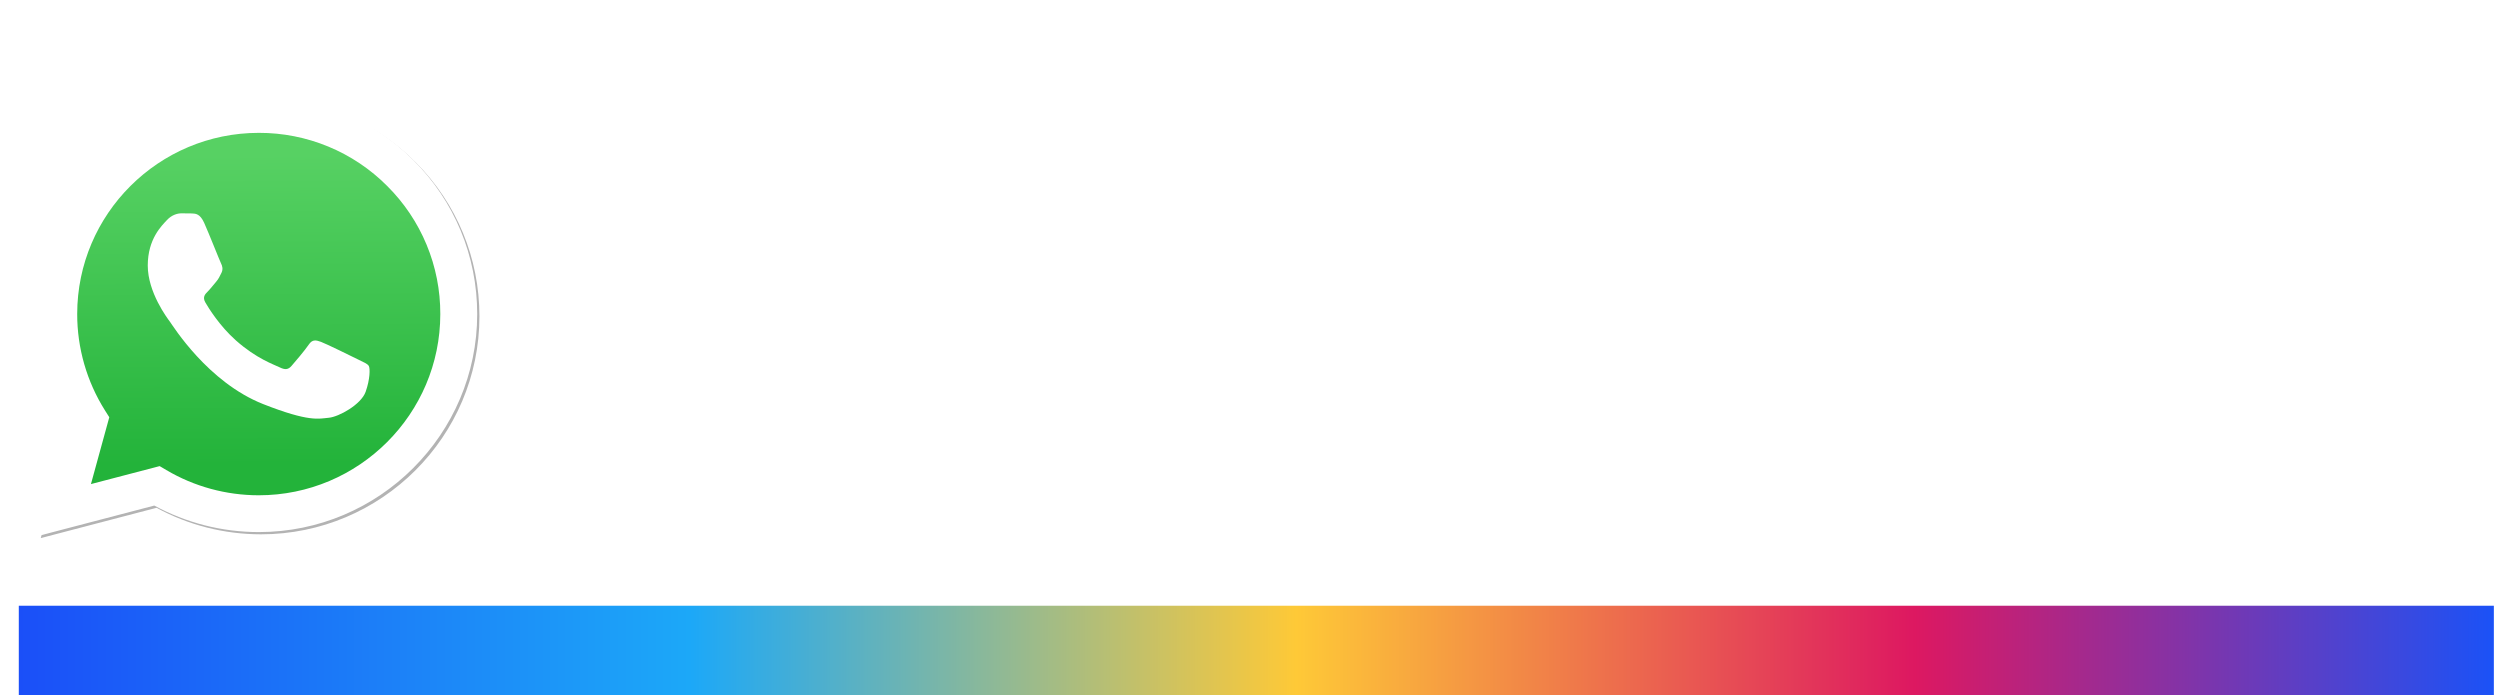 <svg width="133" height="37" viewBox="0 0 133 37" fill="none" xmlns="http://www.w3.org/2000/svg">
<g filter="url(#filter0_f_422_257)">
<path d="M8.613 24.916L8.966 25.124C10.448 26.003 12.148 26.467 13.882 26.468H13.885C19.209 26.468 23.541 22.145 23.543 16.831C23.544 14.256 22.541 11.835 20.717 10.013C19.823 9.115 18.759 8.402 17.587 7.917C16.415 7.432 15.158 7.184 13.889 7.187C8.561 7.187 4.229 11.51 4.227 16.823C4.224 18.638 4.736 20.416 5.703 21.952L5.933 22.316L4.957 25.872L8.613 24.916ZM2.167 28.627L3.816 22.619C2.799 20.861 2.264 18.866 2.265 16.822C2.267 10.429 7.48 5.228 13.885 5.228C16.994 5.23 19.911 6.437 22.105 8.629C24.3 10.82 25.507 13.734 25.506 16.832C25.503 23.224 20.29 28.426 13.885 28.426H13.88C11.935 28.425 10.024 27.939 8.327 27.015L2.167 28.627Z" fill="#B3B3B3"/>
</g>
<path d="M2.048 28.508L3.697 22.5C2.678 20.737 2.143 18.738 2.145 16.703C2.148 10.31 7.361 5.109 13.766 5.109C16.875 5.111 19.792 6.318 21.986 8.51C24.18 10.701 25.388 13.614 25.387 16.713C25.384 23.105 20.171 28.307 13.766 28.307H13.761C11.816 28.306 9.905 27.819 8.208 26.896L2.048 28.508Z" fill="white"/>
<path d="M13.77 7.068C8.442 7.068 4.109 11.391 4.107 16.704C4.105 18.518 4.617 20.296 5.584 21.833L5.814 22.197L4.838 25.753L8.493 24.797L8.846 25.005C10.329 25.883 12.029 26.348 13.762 26.349H13.766C19.09 26.349 23.422 22.025 23.424 16.712C23.428 15.445 23.181 14.191 22.695 13.02C22.21 11.85 21.497 10.787 20.598 9.894C19.704 8.996 18.64 8.283 17.468 7.798C16.295 7.313 15.039 7.065 13.77 7.068Z" fill="url(#paint0_linear_422_257)"/>
<path fill-rule="evenodd" clip-rule="evenodd" d="M10.862 11.856C10.644 11.374 10.415 11.364 10.208 11.355L9.652 11.349C9.458 11.349 9.144 11.421 8.878 11.711C8.612 12.001 7.861 12.702 7.861 14.128C7.861 15.554 8.902 16.932 9.047 17.125C9.192 17.319 11.055 20.338 14.007 21.5C16.459 22.465 16.959 22.273 17.491 22.225C18.024 22.177 19.209 21.524 19.451 20.847C19.692 20.17 19.693 19.59 19.62 19.469C19.548 19.348 19.354 19.276 19.064 19.131C18.773 18.986 17.346 18.285 17.079 18.188C16.813 18.091 16.62 18.043 16.426 18.333C16.232 18.623 15.677 19.276 15.507 19.469C15.338 19.663 15.168 19.687 14.878 19.542C14.587 19.397 13.652 19.091 12.543 18.104C11.68 17.336 11.097 16.387 10.928 16.097C10.758 15.807 10.909 15.65 11.055 15.506C11.185 15.376 11.345 15.167 11.491 14.998C11.636 14.829 11.684 14.708 11.781 14.515C11.877 14.322 11.829 14.152 11.757 14.008C11.684 13.863 11.12 12.43 10.862 11.856" fill="white"/>
<path d="M35.373 23.725V10.525H29.543V13.209H31.919V23.725H35.373ZM43.454 23.725V10.525H37.272V13.209H40V20.997H36.48V23.725H43.454ZM57.692 23.725V12.835C57.692 11.603 56.636 10.525 55.272 10.525H44.712V13.209H46.78V20.997H44.712V23.725H50.19V13.209H54.238V23.725H57.692ZM64.986 17.873V10.525H58.694V13.209H61.532V17.873H64.986ZM79.464 10.525H76.01L74.58 16.949L70.466 10.525H66.616L69.278 14.683C68.508 15.079 67.936 15.497 67.716 16.531L66.088 23.725H69.542L70.95 17.301L75.086 23.725H78.936L76.23 19.545C77.022 19.127 77.594 18.731 77.836 17.719L79.464 10.525ZM88.489 23.725V10.525H82.659V13.209H85.035V23.725H88.489ZM100.596 23.725V12.857C100.596 11.625 99.562 10.525 98.177 10.525H89.707V13.209H97.142V23.725H100.596ZM113.749 23.725V20.997H112.253V12.857C112.253 11.625 111.219 10.525 109.833 10.525H101.803V13.209H108.799V20.997H101.803V23.725H113.749ZM126.015 13.209V10.525H114.069V13.209H120.537V23.725H124.013V13.209H126.015Z" fill="white"/>
<path d="M132.673 32.225H1V40.225H132.673V32.225Z" fill="url(#paint1_linear_422_257)" mask="url(#path-1-inside-1_422_257)"/>
<defs>
<filter id="filter0_f_422_257" x="0.721" y="3.782" width="26.231" height="26.291" filterUnits="userSpaceOnUse" color-interpolation-filters="sRGB">
<feFlood flood-opacity="0" result="BackgroundImageFix"/>
<feBlend mode="normal" in="SourceGraphic" in2="BackgroundImageFix" result="shape"/>
<feGaussianBlur stdDeviation="0.723" result="effect1_foregroundBlur_422_257"/>
</filter>
<linearGradient id="paint0_linear_422_257" x1="13.569" y1="8.225" x2="13.667" y2="24.702" gradientUnits="userSpaceOnUse">
<stop stop-color="#57D163"/>
<stop offset="1" stop-color="#23B33A"/>
</linearGradient>
<linearGradient id="paint1_linear_422_257" x1="1" y1="36.225" x2="132.673" y2="36.225" gradientUnits="userSpaceOnUse">
<stop stop-color="#1B4FF8"/>
<stop offset="0.271" stop-color="#1CA8F8"/>
<stop offset="0.516" stop-color="#FEC937"/>
<stop offset="0.766" stop-color="#DD1861"/>
<stop offset="1" stop-color="#1B52F7"/>
</linearGradient>
</defs>
</svg>
